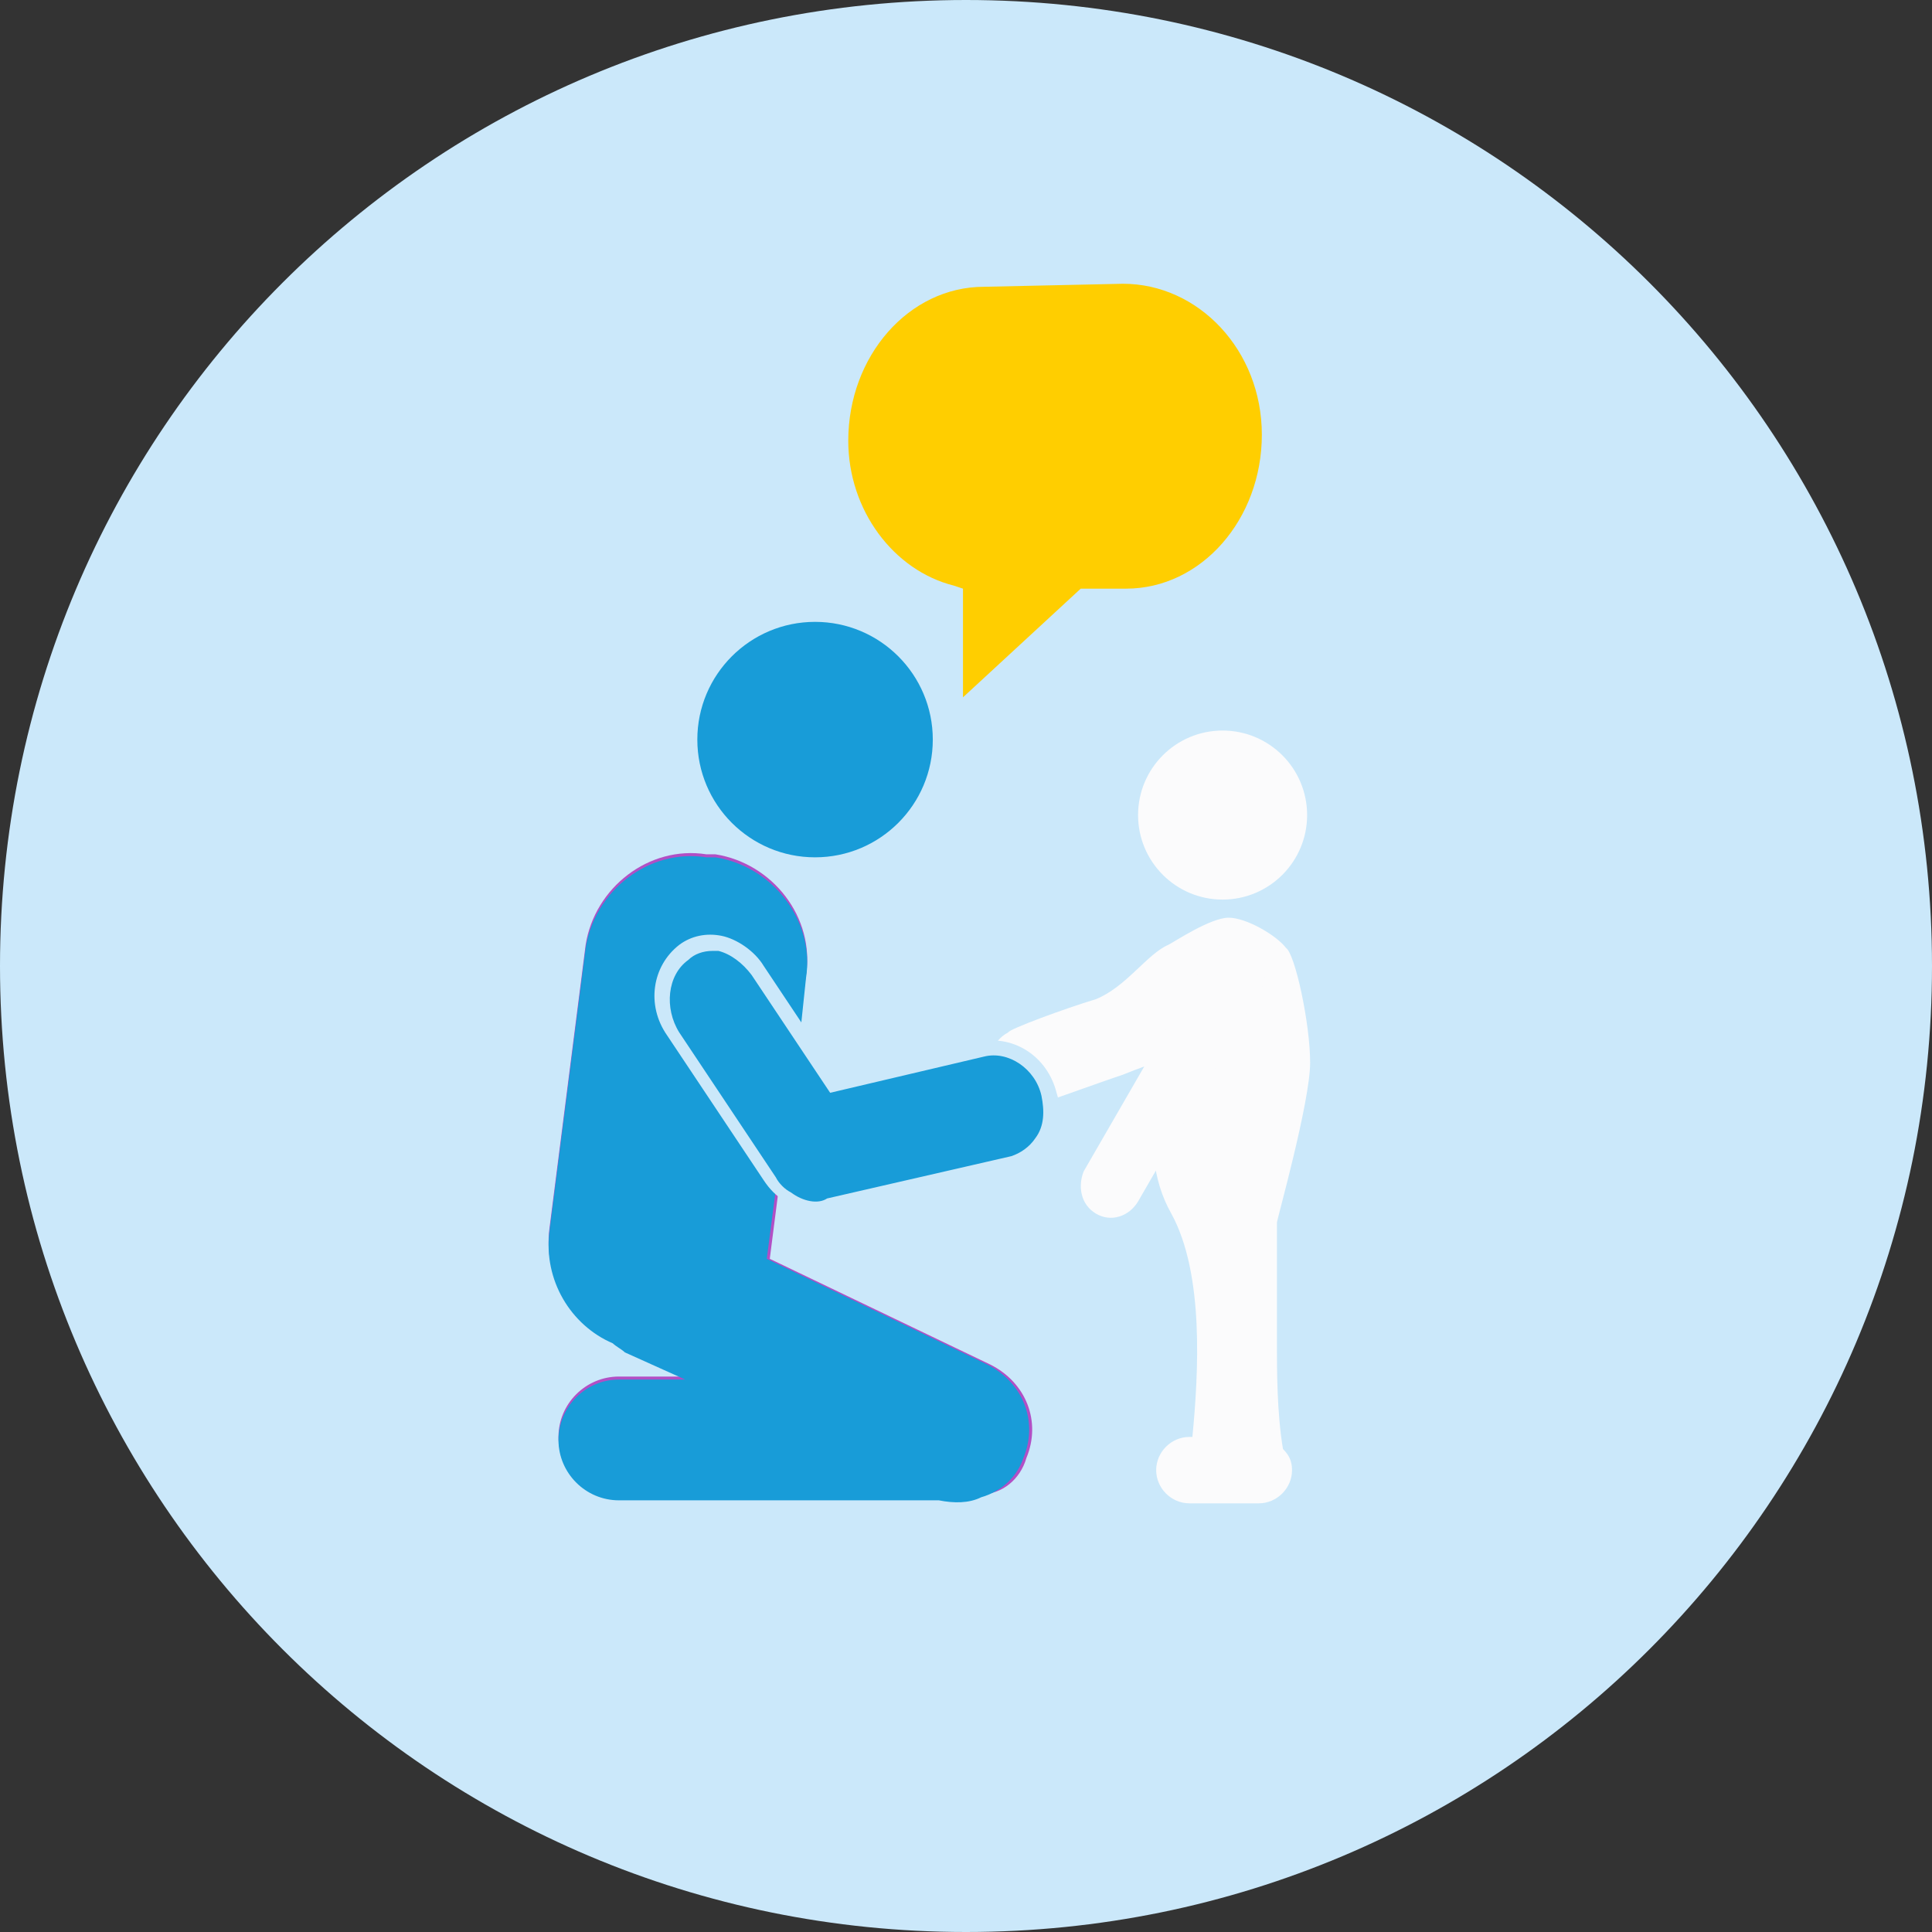 <?xml version="1.0" encoding="utf-8"?>
<!-- Generator: Adobe Illustrator 25.2.1, SVG Export Plug-In . SVG Version: 6.00 Build 0)  -->
<svg version="1.1" id="Layer_1" xmlns="http://www.w3.org/2000/svg" xmlns:xlink="http://www.w3.org/1999/xlink" x="0px" y="0px"
	 viewBox="0 0 64 64" style="enable-background:new 0 0 64 64;" xml:space="preserve">
<rect x="0" y="0" width="64" height="64" fill="#333333" stroke="none"/>
<style type="text/css">
	.st0{fill-rule:evenodd;clip-rule:evenodd;fill:#CBE8FA;}
	.st1{fill:#FFCE00;}
	.st2{fill:#FBFBFC;}
	.st3{fill:#189CD8;}
	.st4{fill:#B14FC5;}
	.st5{fill:#CBE8FA;}
</style>
<path id="Fill-1_2_" class="st0" d="M64,32c0,17.7-14.3,32-32,32C14.3,64,0,49.7,0,32S14.3,0,32,0C49.7,0,64,14.3,64,32"/>
<g>
	<path class="st1" d="M32.6,9.5c-2.5,0-4.5,2.3-4.5,5.1c0,2.3,1.5,4.3,3.5,4.8l0.3,0.1l0,3.6l3.9-3.6l1.5,0c2.5,0,4.5-2.3,4.5-5.1
		c0-2.8-2.1-5-4.6-5L32.6,9.5z"/>
	<path class="st2" d="M42.3,44.5c0-1.5,0-2.9,0-4c0-0.1,1.1-4,1.1-5.3c0-1.3-0.5-3.6-0.8-3.8c-0.3-0.4-1.3-1-1.9-1
		c-0.6,0-1.8,0.8-2,0.9c0-0.1,0-0.1,0,0c-0.7,0.3-1.4,1.4-2.4,1.8c-1,0.3-2.9,1-2.9,1.1c-0.2,0.1-0.8,0.5-0.5,1.5
		c0.2,0.9,1.3,0.9,1.4,0.9c0.1,0,2-0.7,2.9-1c0.5-0.2,1-0.4,1.5-0.5c0,0-1.2,2.8,0.1,5.1c1.1,2,0.9,5.3,0.7,7.4h-0.1
		c-0.6,0-1.1,0.5-1.1,1.1c0,0.6,0.5,1.1,1.1,1.1h2.3c0.6,0,1.1-0.5,1.1-1.1c0-0.3-0.1-0.5-0.3-0.7C42.3,46.8,42.3,45.4,42.3,44.5z"
		/>
	<path class="st2" d="M36.3,40.2L36.3,40.2c-0.5-0.3-0.6-0.9-0.4-1.4l4.1-7.1c0.3-0.5,0.9-0.6,1.4-0.4h0c0.5,0.3,0.6,0.9,0.4,1.4
		l-4.1,7.1C37.4,40.3,36.8,40.5,36.3,40.2z"/>
	<circle class="st3" cx="27" cy="24.5" r="3.9"/>
	<circle class="st2" cx="40.5" cy="27" r="2.8"/>
	<path class="st4" d="M34,48.3c0.5-1.2,0-2.5-1.2-3.1l-7.3-3.5l1.2-9.4c0.3-1.9-1.1-3.7-3-4l-0.3,0c-1.9-0.3-3.7,1.1-4,3l-1.2,9.4
		c-0.2,1.6,0.7,3.1,2.1,3.7c0.1,0.1,0.3,0.2,0.4,0.3l2,0.9h-2.2c-1.1,0-2,0.9-2,2v0c0,1.1,0.9,2,2,2h10.6c0.5,0.1,1,0.1,1.4-0.1
		C33.2,49.5,33.8,49,34,48.3z"/>
	<path class="st3" d="M26.1,39.7c0.4,0.3,0.9,0.5,1.4,0.3l6.1-1.4c0.9-0.2,1.5-1.3,1.2-2.3c-0.3-1-1.3-1.7-2.2-1.5L27.6,36l-1.1-1.7
		l0.2-1.9c0.3-1.9-1.1-3.7-3-4l-0.3,0c-1.9-0.3-3.7,1.1-4,3l-1.2,9.4c-0.2,1.6,0.7,3.1,2.1,3.7c0.1,0.1,0.3,0.2,0.4,0.3l2,0.9h-2.2
		c-1.1,0-2,0.9-2,2s0.9,2,2,2h10.6c0.5,0.1,1,0.1,1.4-0.1c0.7-0.2,1.2-0.7,1.4-1.3c0.5-1.2,0-2.5-1.2-3.1l-7.3-3.5l0.3-2.3
		C25.9,39.6,26,39.7,26.1,39.7z"/>
	<path class="st5" d="M35,36.2c-0.3-1.2-1.4-1.9-2.5-1.7l-4.8,1.1L25.3,32c-0.3-0.5-0.9-0.9-1.4-1c-0.5-0.1-1,0-1.4,0.3
		c-0.9,0.7-1.1,2-0.4,3l3.2,4.8c0.2,0.3,0.4,0.5,0.7,0.7c0.4,0.3,0.8,0.4,1.2,0.4c0.1,0,0.3,0,0.4,0l6.1-1.4
		c0.5-0.1,0.9-0.4,1.2-0.9C35.1,37.5,35.2,36.8,35,36.2z M26.2,39.5c-0.2-0.1-0.4-0.3-0.5-0.5l-3.2-4.8c-0.5-0.8-0.4-1.9,0.3-2.4
		c0.2-0.2,0.5-0.3,0.8-0.3c0.1,0,0.2,0,0.2,0c0.4,0.1,0.8,0.4,1.1,0.8l2.6,3.9l5.1-1.2c0.8-0.2,1.7,0.4,1.9,1.3
		c0.1,0.5,0.1,1-0.2,1.4c-0.2,0.3-0.5,0.5-0.8,0.6l-6.1,1.4C27.1,39.9,26.6,39.8,26.2,39.5z"/>
</g>
</svg>

